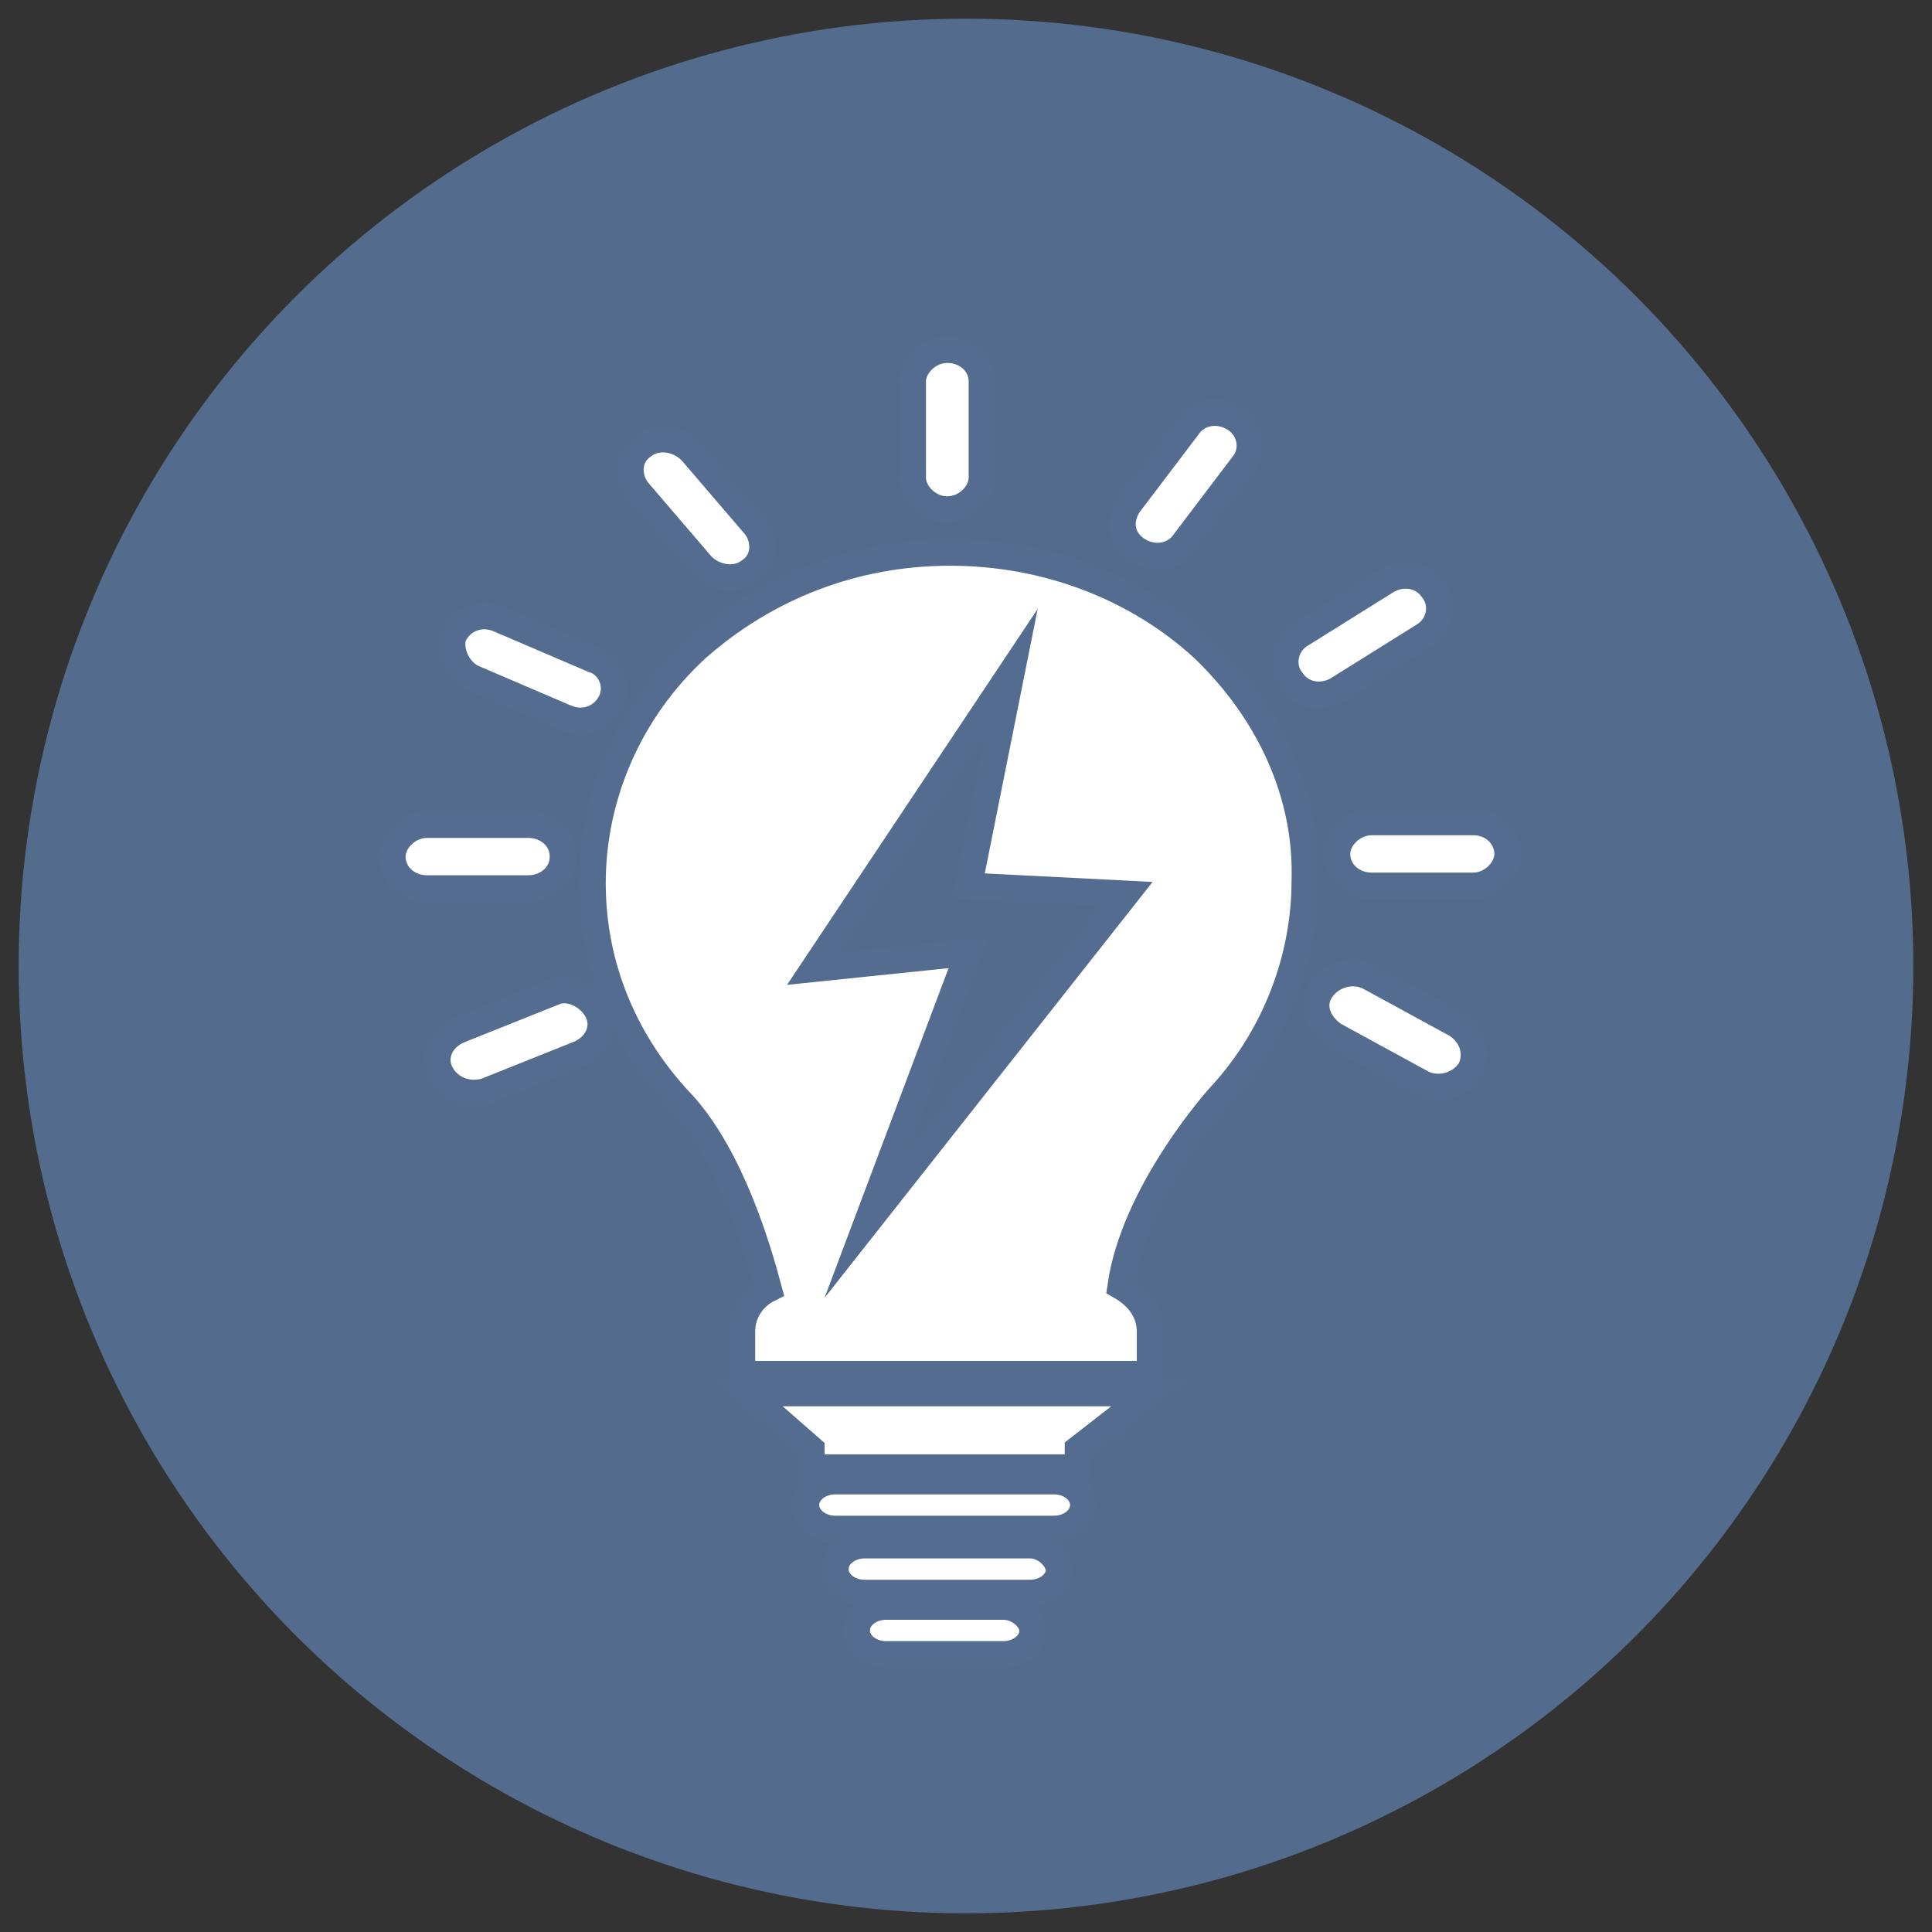 <?xml version="1.0" encoding="utf-8"?>
<!-- Generator: Adobe Illustrator 27.0.0, SVG Export Plug-In . SVG Version: 6.00 Build 0)  -->
<svg version="1.1" id="Capa_1" xmlns="http://www.w3.org/2000/svg" xmlns:xlink="http://www.w3.org/1999/xlink" x="0px" y="0px"
	 viewBox="0 0 72.4 72.4" style="enable-background:new 0 0 72.4 72.4;" xml:space="preserve">
<rect x="0" y="0" width="72.4" height="72.4" fill="#333333" stroke="none"/>
<style type="text/css">
	.st0{fill:#536C8E;}
	.st1{fill:none;stroke:#536C8F;stroke-miterlimit:10;}
	.st2{fill:#FFFFFF;stroke:#536C8F;stroke-miterlimit:10;}
</style>
<g>
	<circle class="st0" cx="36.2" cy="36.2" r="35.5"/>
	<polygon class="st1" points="31.1,50 41.9,47.9 41.9,46.4 31.1,48.5 	"/>
	<polygon class="st1" points="31.2,52.4 41.8,50.4 41.8,48.9 31.2,51 	"/>
	<path class="st1" d="M31.3,53.5C31.3,53.5,31.3,53.5,31.3,53.5l10.3,0c0,0,0.1,0,0.1,0l0.1-2.1L31.3,53.5L31.3,53.5z"/>
	<polygon class="st1" points="38.3,45.6 38.3,45.2 34.3,45.2 33.2,45.2 31,45.2 31,47.5 41.9,45.4 41.9,45.2 39.4,45.2 39.4,45.6 	
		"/>
	<g>
		<path class="st2" d="M39.5,55.5h-8.2c-0.6,0-1.1,0.4-1.1,0.9v0c0,0.5,0.5,0.9,1.1,0.9h8.2c0.6,0,1.1-0.4,1.1-0.9v0
			C40.6,55.9,40.1,55.5,39.5,55.5z"/>
		<path class="st2" d="M38.6,57.9h-6.2c-0.6,0-1.1,0.4-1.1,0.9c0,0.5,0.5,0.9,1.1,0.9h6.2c0.6,0,1.1-0.4,1.1-0.9
			C39.6,58.3,39.1,57.9,38.6,57.9z"/>
		<path class="st2" d="M37.6,60.2h-4.4c-0.6,0-1.1,0.4-1.1,0.9v0c0,0.5,0.5,0.9,1.1,0.9h4.4c0.6,0,1.1-0.4,1.1-0.9v0
			C38.7,60.7,38.2,60.2,37.6,60.2z"/>
		<polygon class="st2" points="30.4,54.3 30.4,55 40.4,55 40.4,54.3 43.1,52.2 28,52.2 		"/>
		<path class="st2" d="M35.5,19.1c0.7,0,1.3-0.6,1.3-1.2v-3.6c0-0.7-0.6-1.2-1.3-1.2c-0.7,0-1.3,0.6-1.3,1.2v3.6
			C34.2,18.5,34.8,19.1,35.5,19.1z"/>
		<path class="st2" d="M21.1,32.1c0-0.7-0.6-1.2-1.3-1.2H16c-0.7,0-1.3,0.6-1.3,1.2c0,0.7,0.6,1.2,1.3,1.2h3.8
			C20.5,33.3,21.1,32.8,21.1,32.1z"/>
		<path class="st2" d="M55.2,30.8h-3.8c-0.7,0-1.3,0.6-1.3,1.2c0,0.7,0.6,1.2,1.3,1.2h3.8c0.7,0,1.3-0.6,1.3-1.2
			C56.5,31.4,56,30.8,55.2,30.8z"/>
		<path class="st2" d="M48.4,25.5c0.4,0.6,1.2,0.7,1.8,0.3l3.2-2c0.6-0.4,0.7-1.2,0.3-1.7c-0.4-0.6-1.2-0.7-1.8-0.3l-3.2,2
			C48.1,24.2,48,25,48.4,25.5L48.4,25.5z"/>
		<path class="st2" d="M42.6,20.6c0.6,0.4,1.4,0.3,1.8-0.3l2.2-2.9c0.4-0.5,0.3-1.3-0.3-1.7c-0.6-0.4-1.4-0.3-1.8,0.3l-2.2,2.9
			C41.9,19.5,42,20.2,42.6,20.6z"/>
		<path class="st2" d="M26.3,21.2c0.5,0.5,1.3,0.6,1.8,0.2c0.6-0.4,0.6-1.2,0.2-1.7l-2.4-2.8c-0.5-0.5-1.3-0.6-1.8-0.2
			c-0.6,0.4-0.6,1.2-0.2,1.7L26.3,21.2z"/>
		<path class="st2" d="M17.7,25.4l3.5,1.5c0.7,0.3,1.4,0,1.7-0.6v0c0.3-0.6,0-1.4-0.7-1.6l-3.5-1.5c-0.7-0.3-1.4,0-1.7,0.6h0
			C16.8,24.3,17.1,25.1,17.7,25.4z"/>
		<path class="st2" d="M20.7,37.2l-3.5,1.4c-0.7,0.3-1,1-0.7,1.6c0.3,0.6,1,0.9,1.7,0.7l3.5-1.4c0.7-0.3,1-1,0.7-1.6
			C22.1,37.3,21.3,36.9,20.7,37.2z"/>
		<path class="st2" d="M54.6,38.4l-3.3-1.8c-0.6-0.3-1.4-0.1-1.8,0.5c-0.4,0.6-0.1,1.3,0.5,1.7l3.3,1.8c0.6,0.3,1.4,0.1,1.8-0.5
			C55.4,39.5,55.2,38.8,54.6,38.4z"/>
		<path class="st2" d="M45.1,24.3c-2.5-2.3-5.9-3.6-9.5-3.6c-3.6,0-6.9,1.3-9.5,3.6c-2.5,2.3-3.9,5.5-3.9,8.8c0,3.1,1.2,6,3.4,8.3
			c1.8,2,2.8,5.4,3.2,6.9c-0.6,0.3-1,0.9-1,1.6v1.6h15.3v-1.6c0-0.7-0.4-1.3-1.1-1.7c0.5-3.5,3.6-7,3.8-7.2c2-2.2,3.1-5.1,3.1-8
			C49,29.8,47.6,26.7,45.1,24.3z M32.5,45.8l3.8-10.1l-5.8,0.6l7.4-11.1l-1.6,8l5.9,0.3L32.5,45.8z"/>
	</g>
</g>
</svg>

